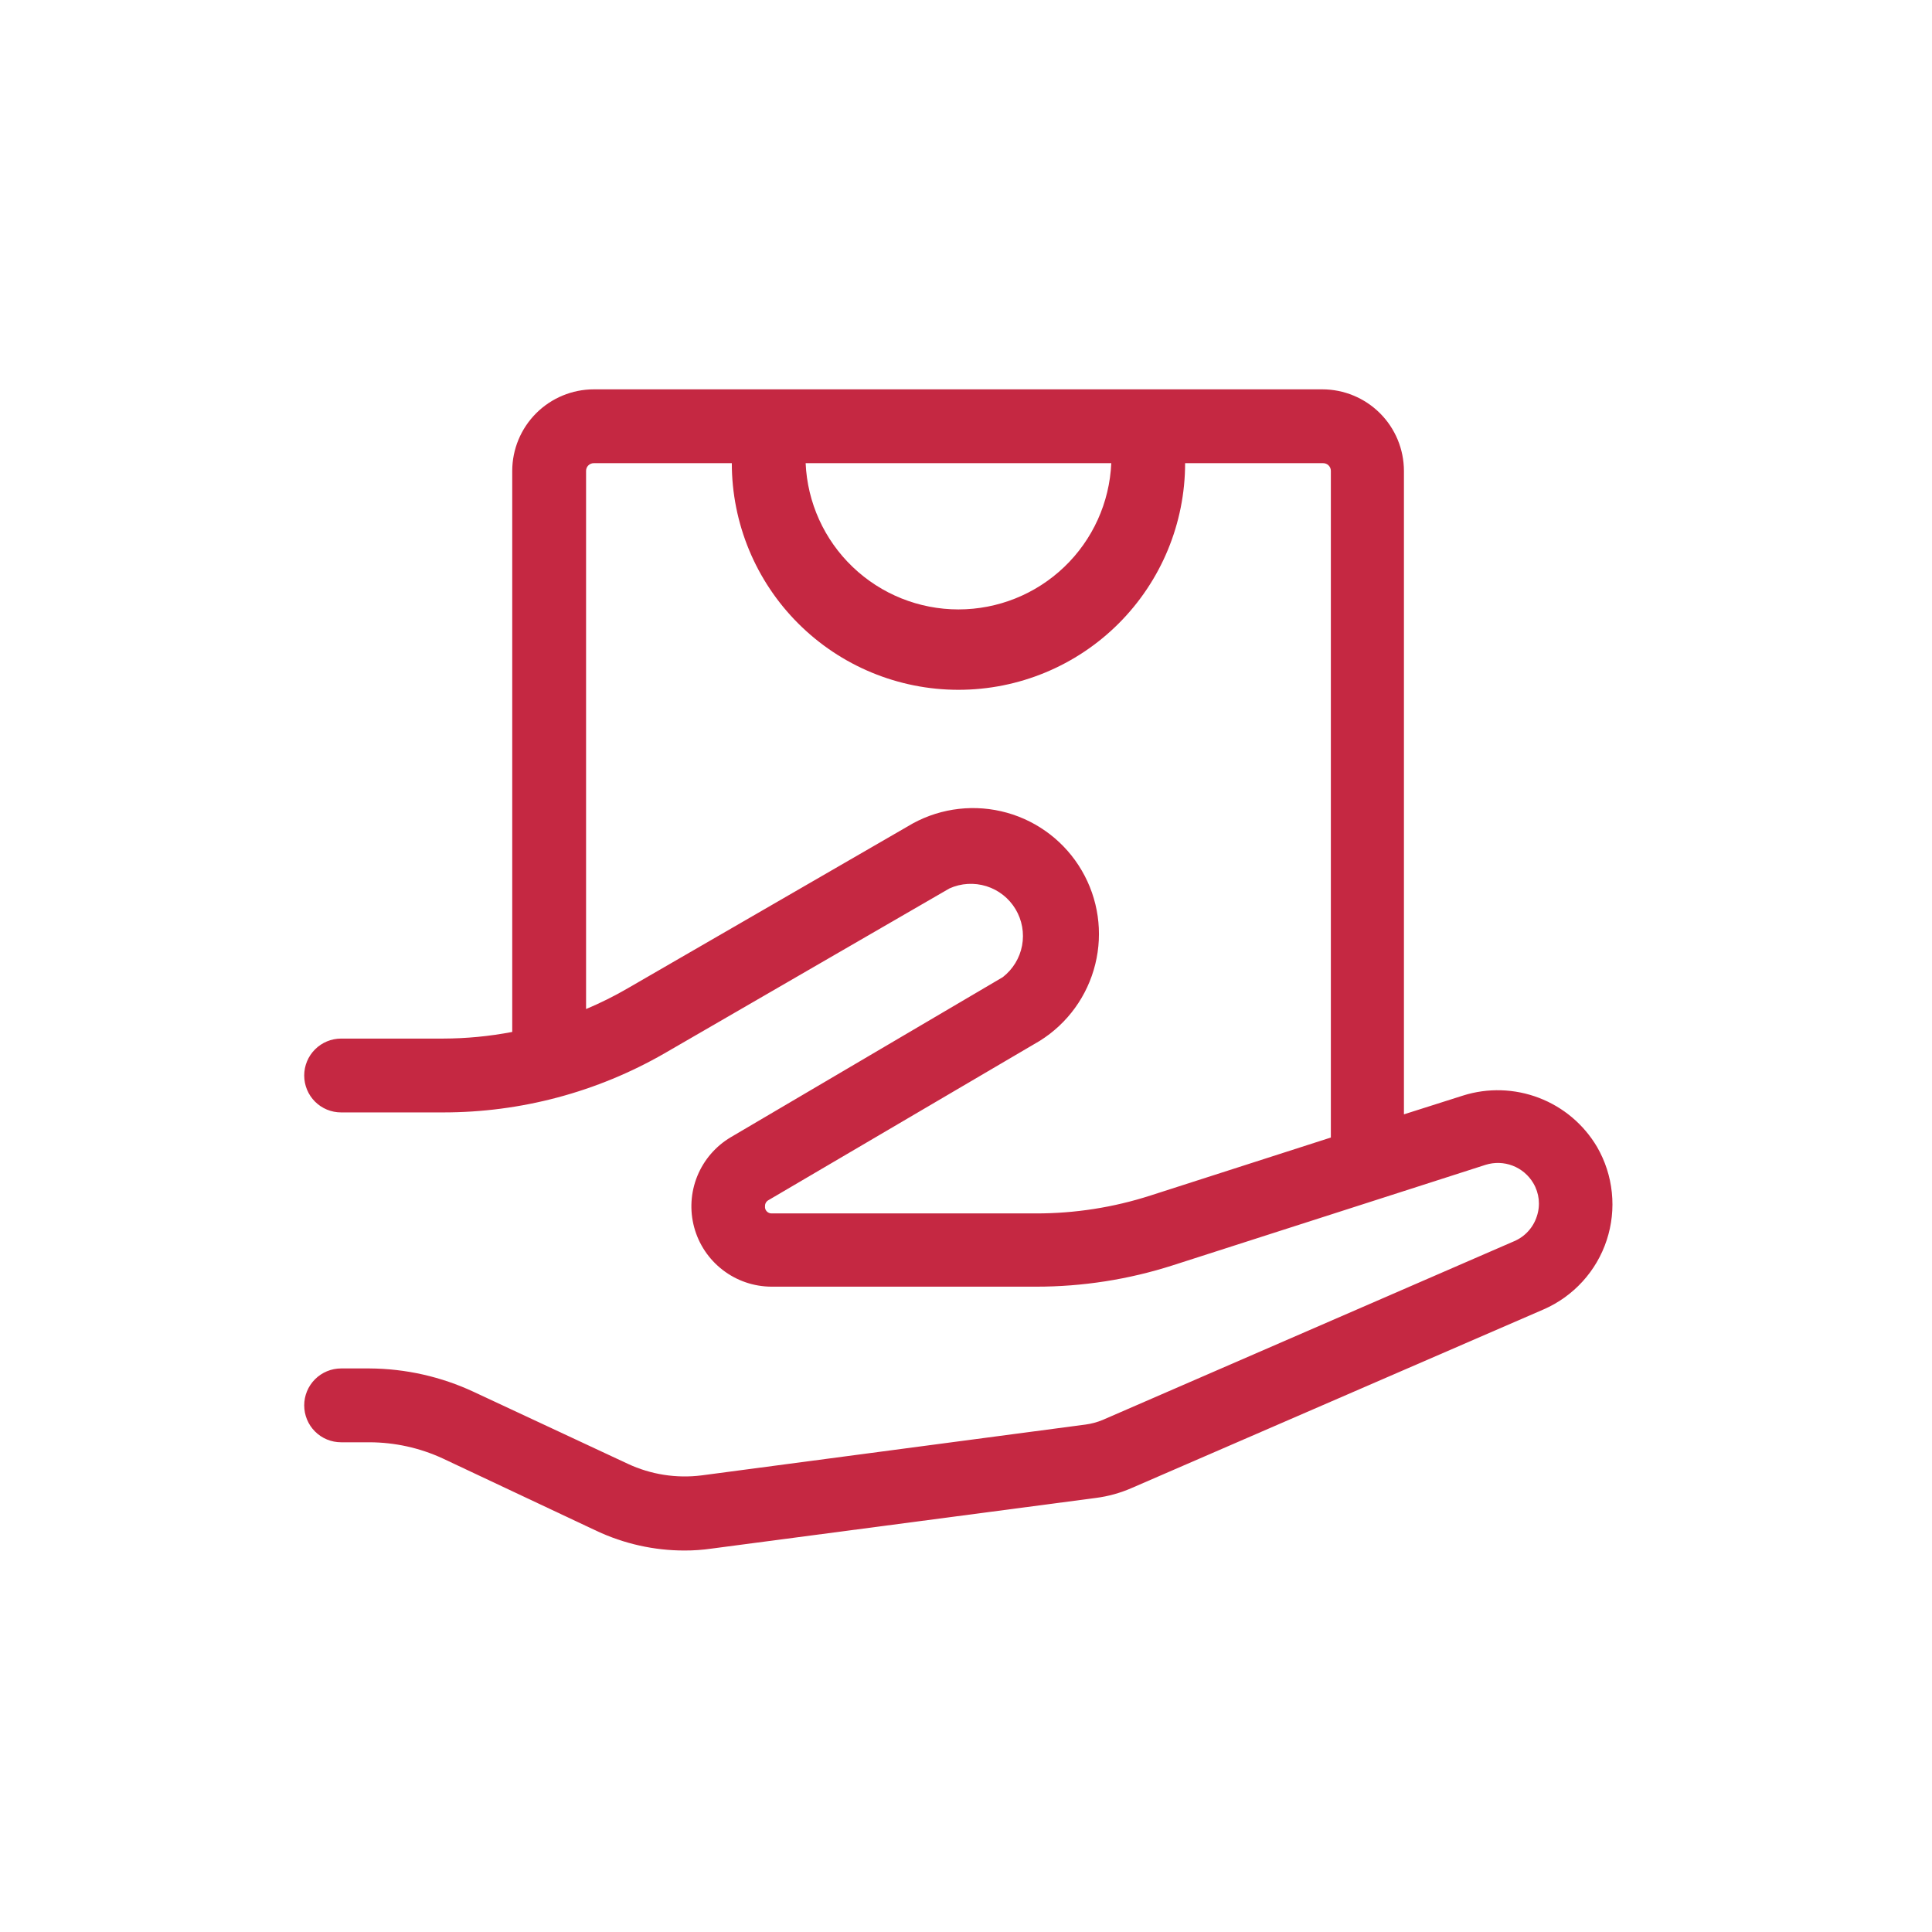 <svg width="46" height="46" viewBox="0 0 46 46" fill="none" xmlns="http://www.w3.org/2000/svg">
<g id="fi_4308457">
<g id="08 Delivery">
<path id="Vector" d="M38.026 27.309C37.71 26.774 37.223 26.362 36.643 26.14C36.063 25.918 35.425 25.898 34.833 26.085L33.427 26.532V11.211C33.426 10.696 33.221 10.202 32.856 9.838C32.492 9.475 31.998 9.27 31.483 9.27H14.14C13.625 9.27 13.131 9.475 12.767 9.838C12.402 10.202 12.197 10.696 12.196 11.211V24.57C11.653 24.674 11.101 24.727 10.547 24.728H8.122C7.888 24.728 7.665 24.821 7.5 24.986C7.335 25.151 7.243 25.374 7.243 25.607C7.243 25.84 7.335 26.064 7.5 26.229C7.665 26.394 7.888 26.486 8.122 26.486H10.547C12.398 26.488 14.217 26.003 15.821 25.08L22.606 21.153C22.883 21.028 23.196 21.01 23.486 21.1C23.776 21.191 24.023 21.385 24.179 21.646C24.335 21.906 24.391 22.215 24.335 22.514C24.279 22.812 24.115 23.08 23.875 23.266L17.399 27.077C17.04 27.29 16.76 27.615 16.602 28.003C16.445 28.39 16.419 28.818 16.528 29.222C16.637 29.626 16.876 29.982 17.207 30.237C17.539 30.493 17.944 30.632 18.363 30.635H24.638H24.666C25.773 30.636 26.874 30.464 27.929 30.125L35.371 27.734C35.582 27.668 35.809 27.675 36.015 27.754C36.221 27.833 36.395 27.98 36.507 28.17C36.577 28.288 36.621 28.42 36.636 28.556C36.65 28.693 36.635 28.831 36.591 28.961C36.549 29.092 36.479 29.213 36.386 29.315C36.294 29.417 36.18 29.498 36.053 29.552L26.252 33.809C26.122 33.863 25.986 33.899 25.847 33.918L16.707 35.128C16.107 35.204 15.497 35.109 14.949 34.853L11.282 33.141C10.505 32.778 9.658 32.587 8.8 32.582H8.122C7.888 32.582 7.665 32.675 7.5 32.84C7.335 33.005 7.243 33.228 7.243 33.461C7.243 33.694 7.335 33.918 7.5 34.083C7.665 34.248 7.888 34.34 8.122 34.34H8.8C9.4 34.342 9.992 34.472 10.537 34.723L14.204 36.45C14.858 36.757 15.572 36.917 16.295 36.917C16.513 36.918 16.73 36.902 16.946 36.871L26.086 35.666C26.387 35.628 26.681 35.546 26.958 35.423L36.753 31.176C37.105 31.023 37.421 30.796 37.68 30.512C37.939 30.228 38.135 29.893 38.255 29.527C38.375 29.162 38.417 28.776 38.377 28.394C38.338 28.011 38.218 27.642 38.026 27.309ZM26.459 11.028C26.418 11.965 26.017 12.851 25.339 13.499C24.661 14.148 23.759 14.51 22.82 14.51C21.882 14.51 20.98 14.148 20.302 13.499C19.624 12.851 19.223 11.965 19.182 11.028H26.459ZM27.391 28.465C26.51 28.749 25.591 28.892 24.666 28.891H24.645H18.37C18.347 28.891 18.325 28.887 18.305 28.877C18.285 28.868 18.267 28.855 18.252 28.838C18.237 28.822 18.227 28.802 18.22 28.781C18.214 28.759 18.212 28.737 18.215 28.715C18.214 28.687 18.221 28.66 18.235 28.636C18.248 28.612 18.268 28.592 18.292 28.578L24.758 24.781C25.418 24.368 25.892 23.714 26.078 22.957C26.265 22.201 26.15 21.401 25.757 20.728C25.365 20.055 24.726 19.561 23.976 19.351C23.225 19.141 22.423 19.231 21.738 19.603L14.949 23.529C14.628 23.716 14.296 23.881 13.954 24.025V11.211C13.954 11.187 13.959 11.162 13.968 11.14C13.978 11.118 13.991 11.097 14.009 11.08C14.026 11.063 14.047 11.05 14.069 11.041C14.092 11.032 14.116 11.027 14.14 11.028H17.424C17.424 12.459 17.992 13.832 19.005 14.844C20.017 15.856 21.389 16.424 22.82 16.424C24.252 16.424 25.624 15.856 26.636 14.844C27.648 13.832 28.217 12.459 28.217 11.028H31.5C31.525 11.027 31.549 11.032 31.572 11.041C31.594 11.05 31.615 11.063 31.632 11.08C31.649 11.097 31.663 11.118 31.673 11.14C31.682 11.162 31.687 11.187 31.687 11.211V27.084L27.391 28.465Z" fill="#C52842"/>
</g>
</g>
</svg>

